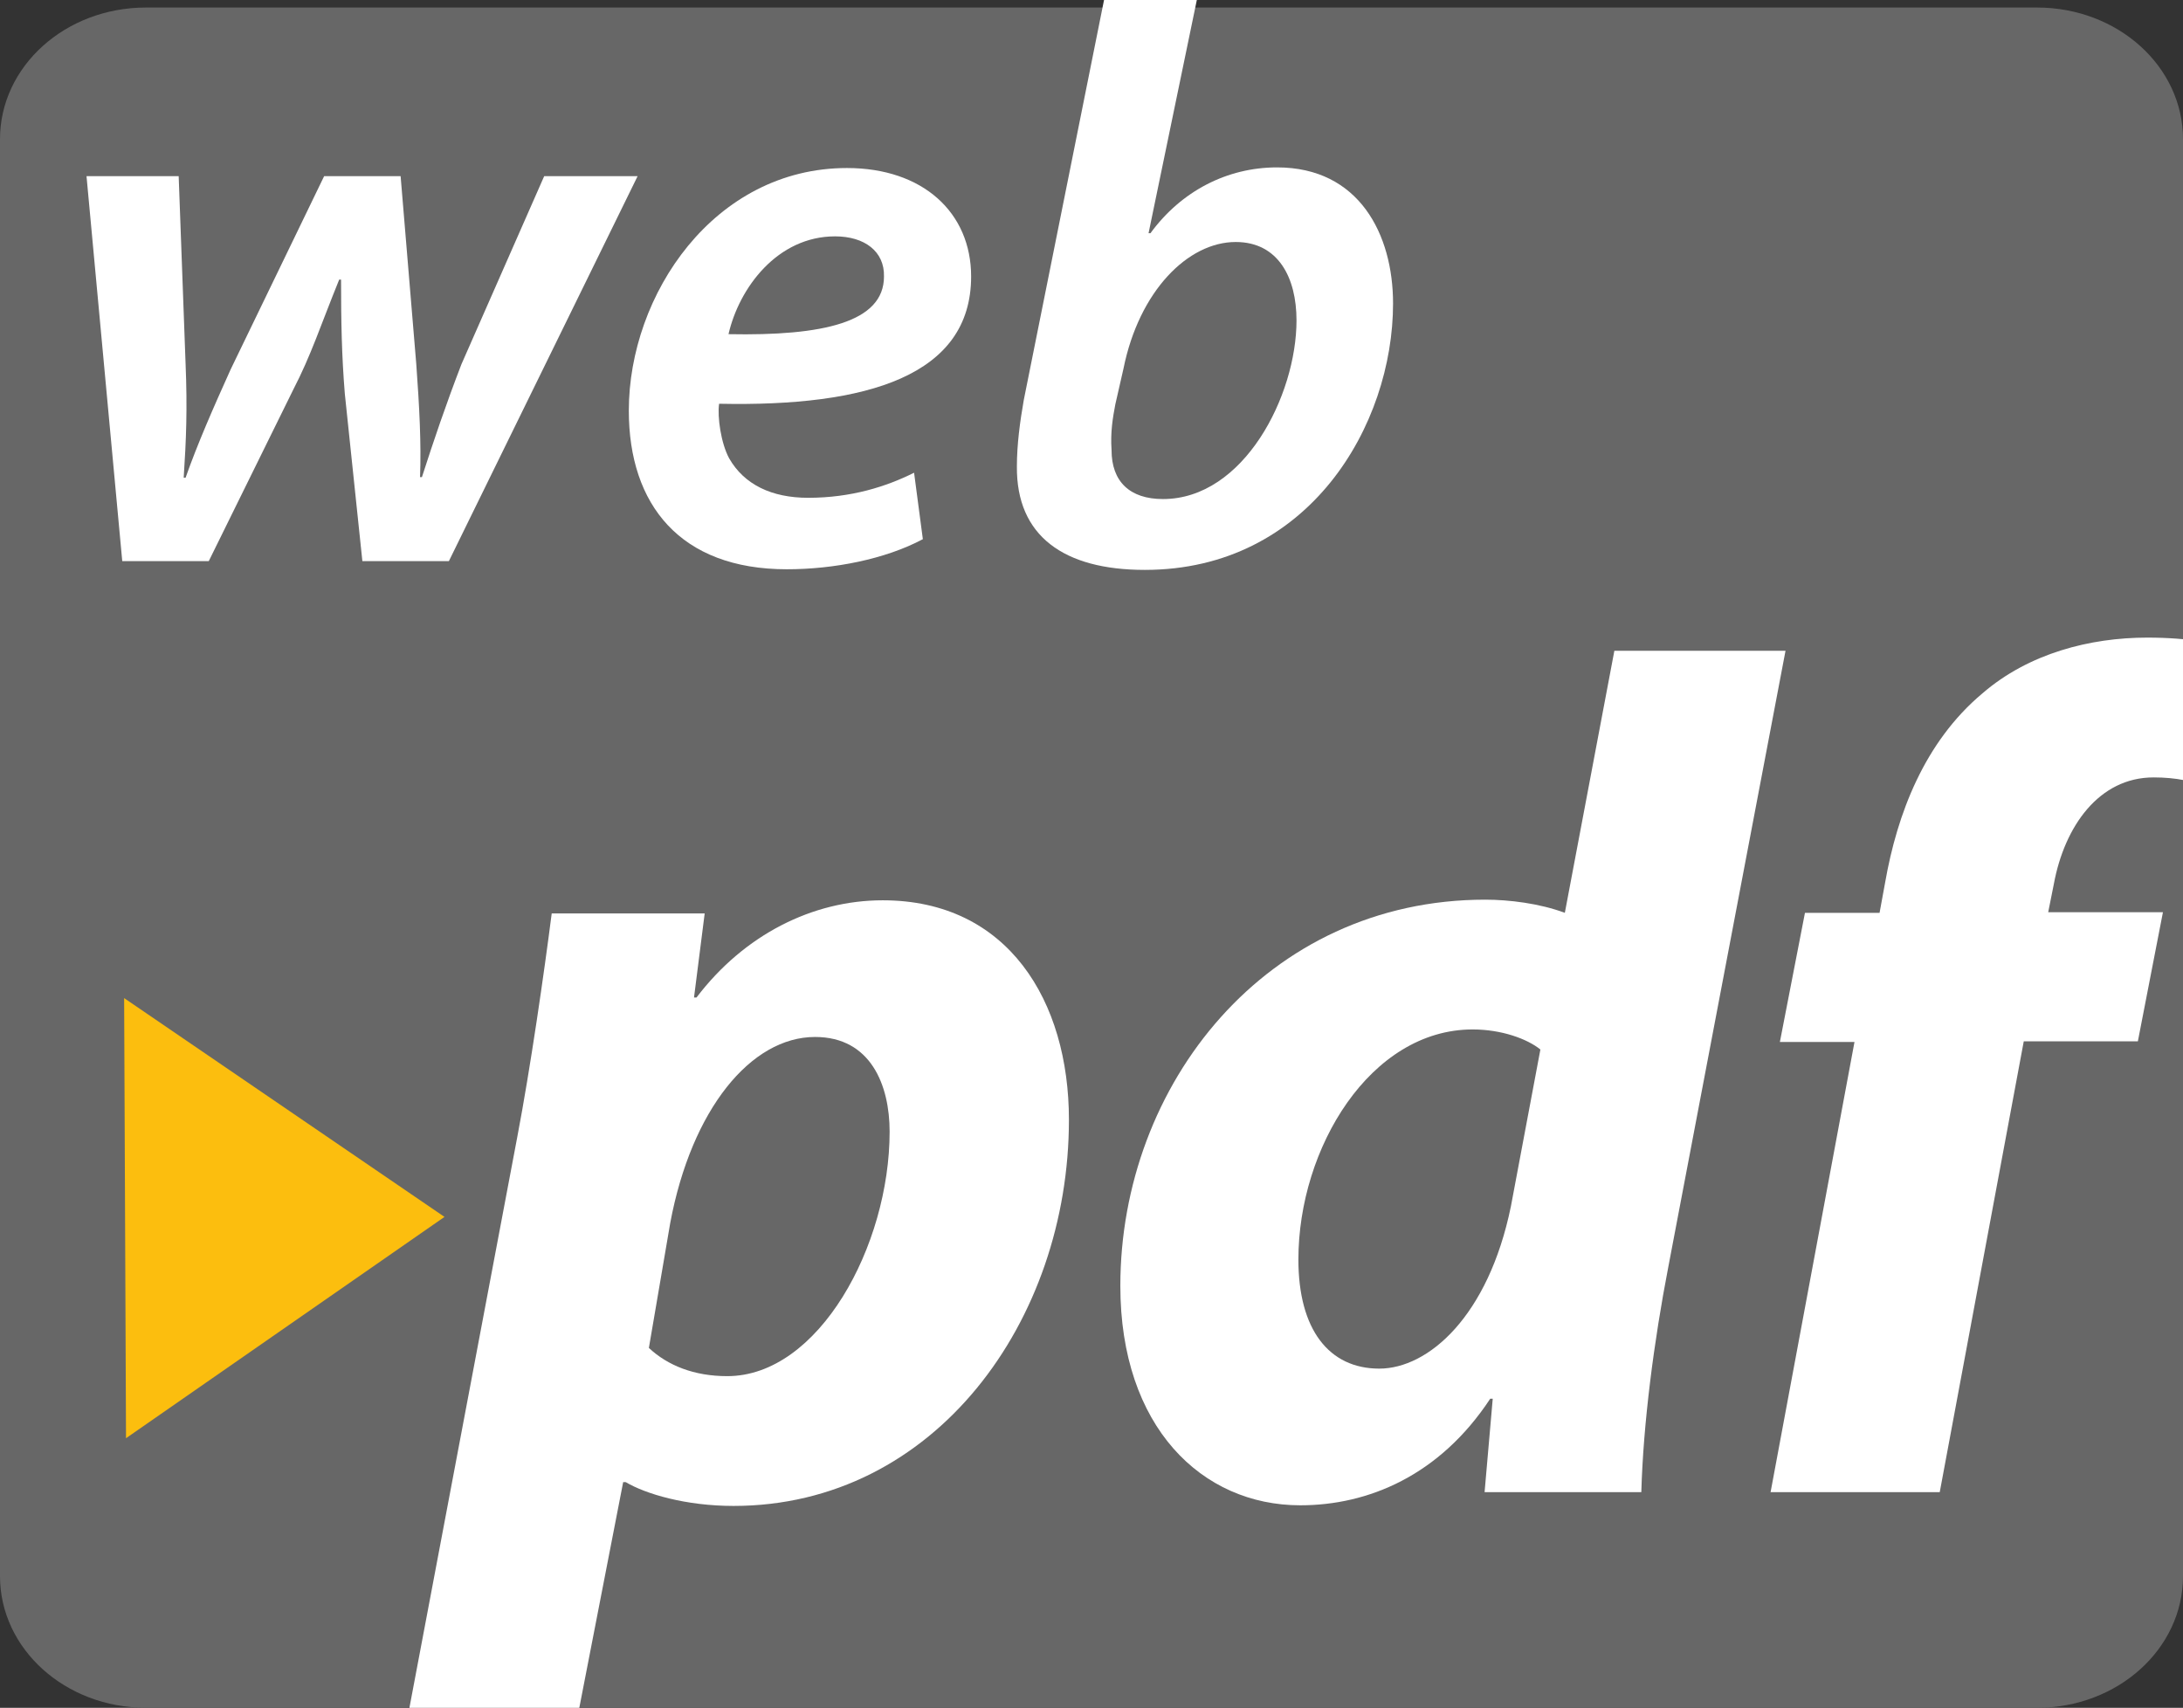 <?xml version="1.0" encoding="utf-8"?>
<!-- Generator: Adobe Illustrator 25.2.1, SVG Export Plug-In . SVG Version: 6.00 Build 0)  -->
<svg version="1.1" id="Ebene_1" xmlns="http://www.w3.org/2000/svg" xmlns:xlink="http://www.w3.org/1999/xlink" x="0px" y="0px"
	 viewBox="0 0 348.2 272.4" style="enable-background:new 0 0 348.2 272.4;" xml:space="preserve">
<rect x="0" y="0" width="348.2" height="272.4" fill="#333333" stroke="none"/>
<style type="text/css">
	.st0{fill:#676767;}
	.st1{fill:#FFFFFF;}
	.st2{fill:#FCBE0E;}
</style>
<g>
	<path class="st0" d="M348.2,251.4c0,11.6-10.4,21-23.3,21H23.3c-12.9,0-23.3-9.4-23.3-21V22.2c0-11.6,10.4-21,23.3-21h301.6
		c12.9,0,23.3,9.4,23.3,21V251.4z"/>
	<g>
		<path class="st1" d="M28.5,28.1L29.6,58c0.3,7.2,0.1,12.1-0.3,18.2h0.3c1.9-5.4,4.4-11.1,7.2-17.3l14.9-30.8h12.2l2.5,30
			c0.5,6.9,0.8,12.6,0.6,18h0.3c1.9-5.9,3.8-11.5,6.3-18l13.2-30h14.9L71.6,89.5H57.8l-2.8-26.7c-0.5-6.1-0.6-11.6-0.6-18.2h-0.3
			c-3,7.4-4.5,12.1-7.3,17.5L33.3,89.5H19.5l-5.7-61.4H28.5z"/>
		<path class="st1" d="M147.2,86c-6,3.2-14.2,4.8-21.7,4.8c-17,0-25.2-10.3-25.2-25.3c0-18.5,13.6-38.7,34.8-38.7
			c12.1,0,19.8,7.1,19.8,17.3c0,15.8-16.5,20.8-40.2,20.3c-0.3,2.1,0.3,6.3,1.6,8.7c2.4,4.2,6.8,6.3,12.6,6.3c6.9,0,12.5-1.8,16.9-4
			L147.2,86z M133.2,37.7c-9.2,0-15.3,8.2-17,15.6c15.1,0.3,24.8-1.9,24.8-9.2C141.1,40.1,137.9,37.7,133.2,37.7z"/>
		<path class="st1" d="M190.9,0l-7.7,37.2h0.3c4.9-6.7,12.2-10.5,20.2-10.5c13.1,0,18.5,10.7,18.5,21.7c0,19.4-13.4,42.5-39.6,42.5
			c-12.9,0-20.5-5.4-20.4-16.5c0-3.5,0.5-7.2,1.1-10.6L176.1,0H190.9z M177.9,64.5c-0.4,2.1-0.8,4.4-0.6,7.3c0,5,2.9,7.8,8.2,7.8
			c12.9,0,21.3-16.5,21.3-28.5c0-6.8-2.9-12.5-9.7-12.5c-7.6,0-15.4,7.8-17.9,20.2L177.9,64.5z"/>
	</g>
	<g>
		<path class="st1" d="M64.7,275.6l17.8-94.2c2.1-11,4.3-26.3,5.5-35.7h24.4l-1.7,13.4h0.4c7.6-10,18.5-15.5,29.7-15.5
			c20,0,29.7,16.1,29.7,35c0,32.1-21.4,61.6-53.5,61.6c-7.6,0-14-1.9-17.2-3.8h-0.4l-7.6,39.1H64.7z M103.5,215
			c3,2.8,7.2,4.5,12.5,4.5c14.6,0,25.9-20.8,25.9-39c0-7.4-3-15.1-11.9-15.1c-10.2,0-19.7,11.5-23.1,29.7L103.5,215z"/>
		<path class="st1" d="M284.8,103.8l-18.7,98.3c-2.3,11.9-4,25-4.3,35.9h-25l1.3-14.9h-0.4c-8.1,12.3-19.5,17-30.3,17
			c-15.7,0-28.7-12.5-28.7-35c0-32.1,23.3-61.6,58.2-61.6c3.8,0,8.7,0.6,12.7,2.1l7.9-41.8H284.8z M245.7,167.4
			c-2.1-1.7-6.2-3.2-10.8-3.2c-16.3,0-27.8,18.9-27.8,36.7c0,11.2,4.9,17.4,12.9,17.4c7.8,0,17.4-8.3,21-25.9L245.7,167.4z"/>
		<path class="st1" d="M282.4,238.1l13.4-71.9h-11.9l4-20.6h11.9l0.9-4.9c1.9-10.8,6.2-22.3,15.5-30.1c7.4-6.4,17.2-8.9,26.3-8.9
			c6.6,0,11.5,0.9,14.6,2.3l-4.7,21.7c-2.5-1.1-5.3-1.7-8.9-1.7c-8.7,0-14.2,7.8-15.9,17l-0.9,4.5H345l-4,20.6h-18.2l-13.4,71.9
			H282.4z"/>
	</g>
	<polygon class="st2" points="20.1,229.4 19.8,159.2 70.9,194.1 	"/>
</g>
</svg>
